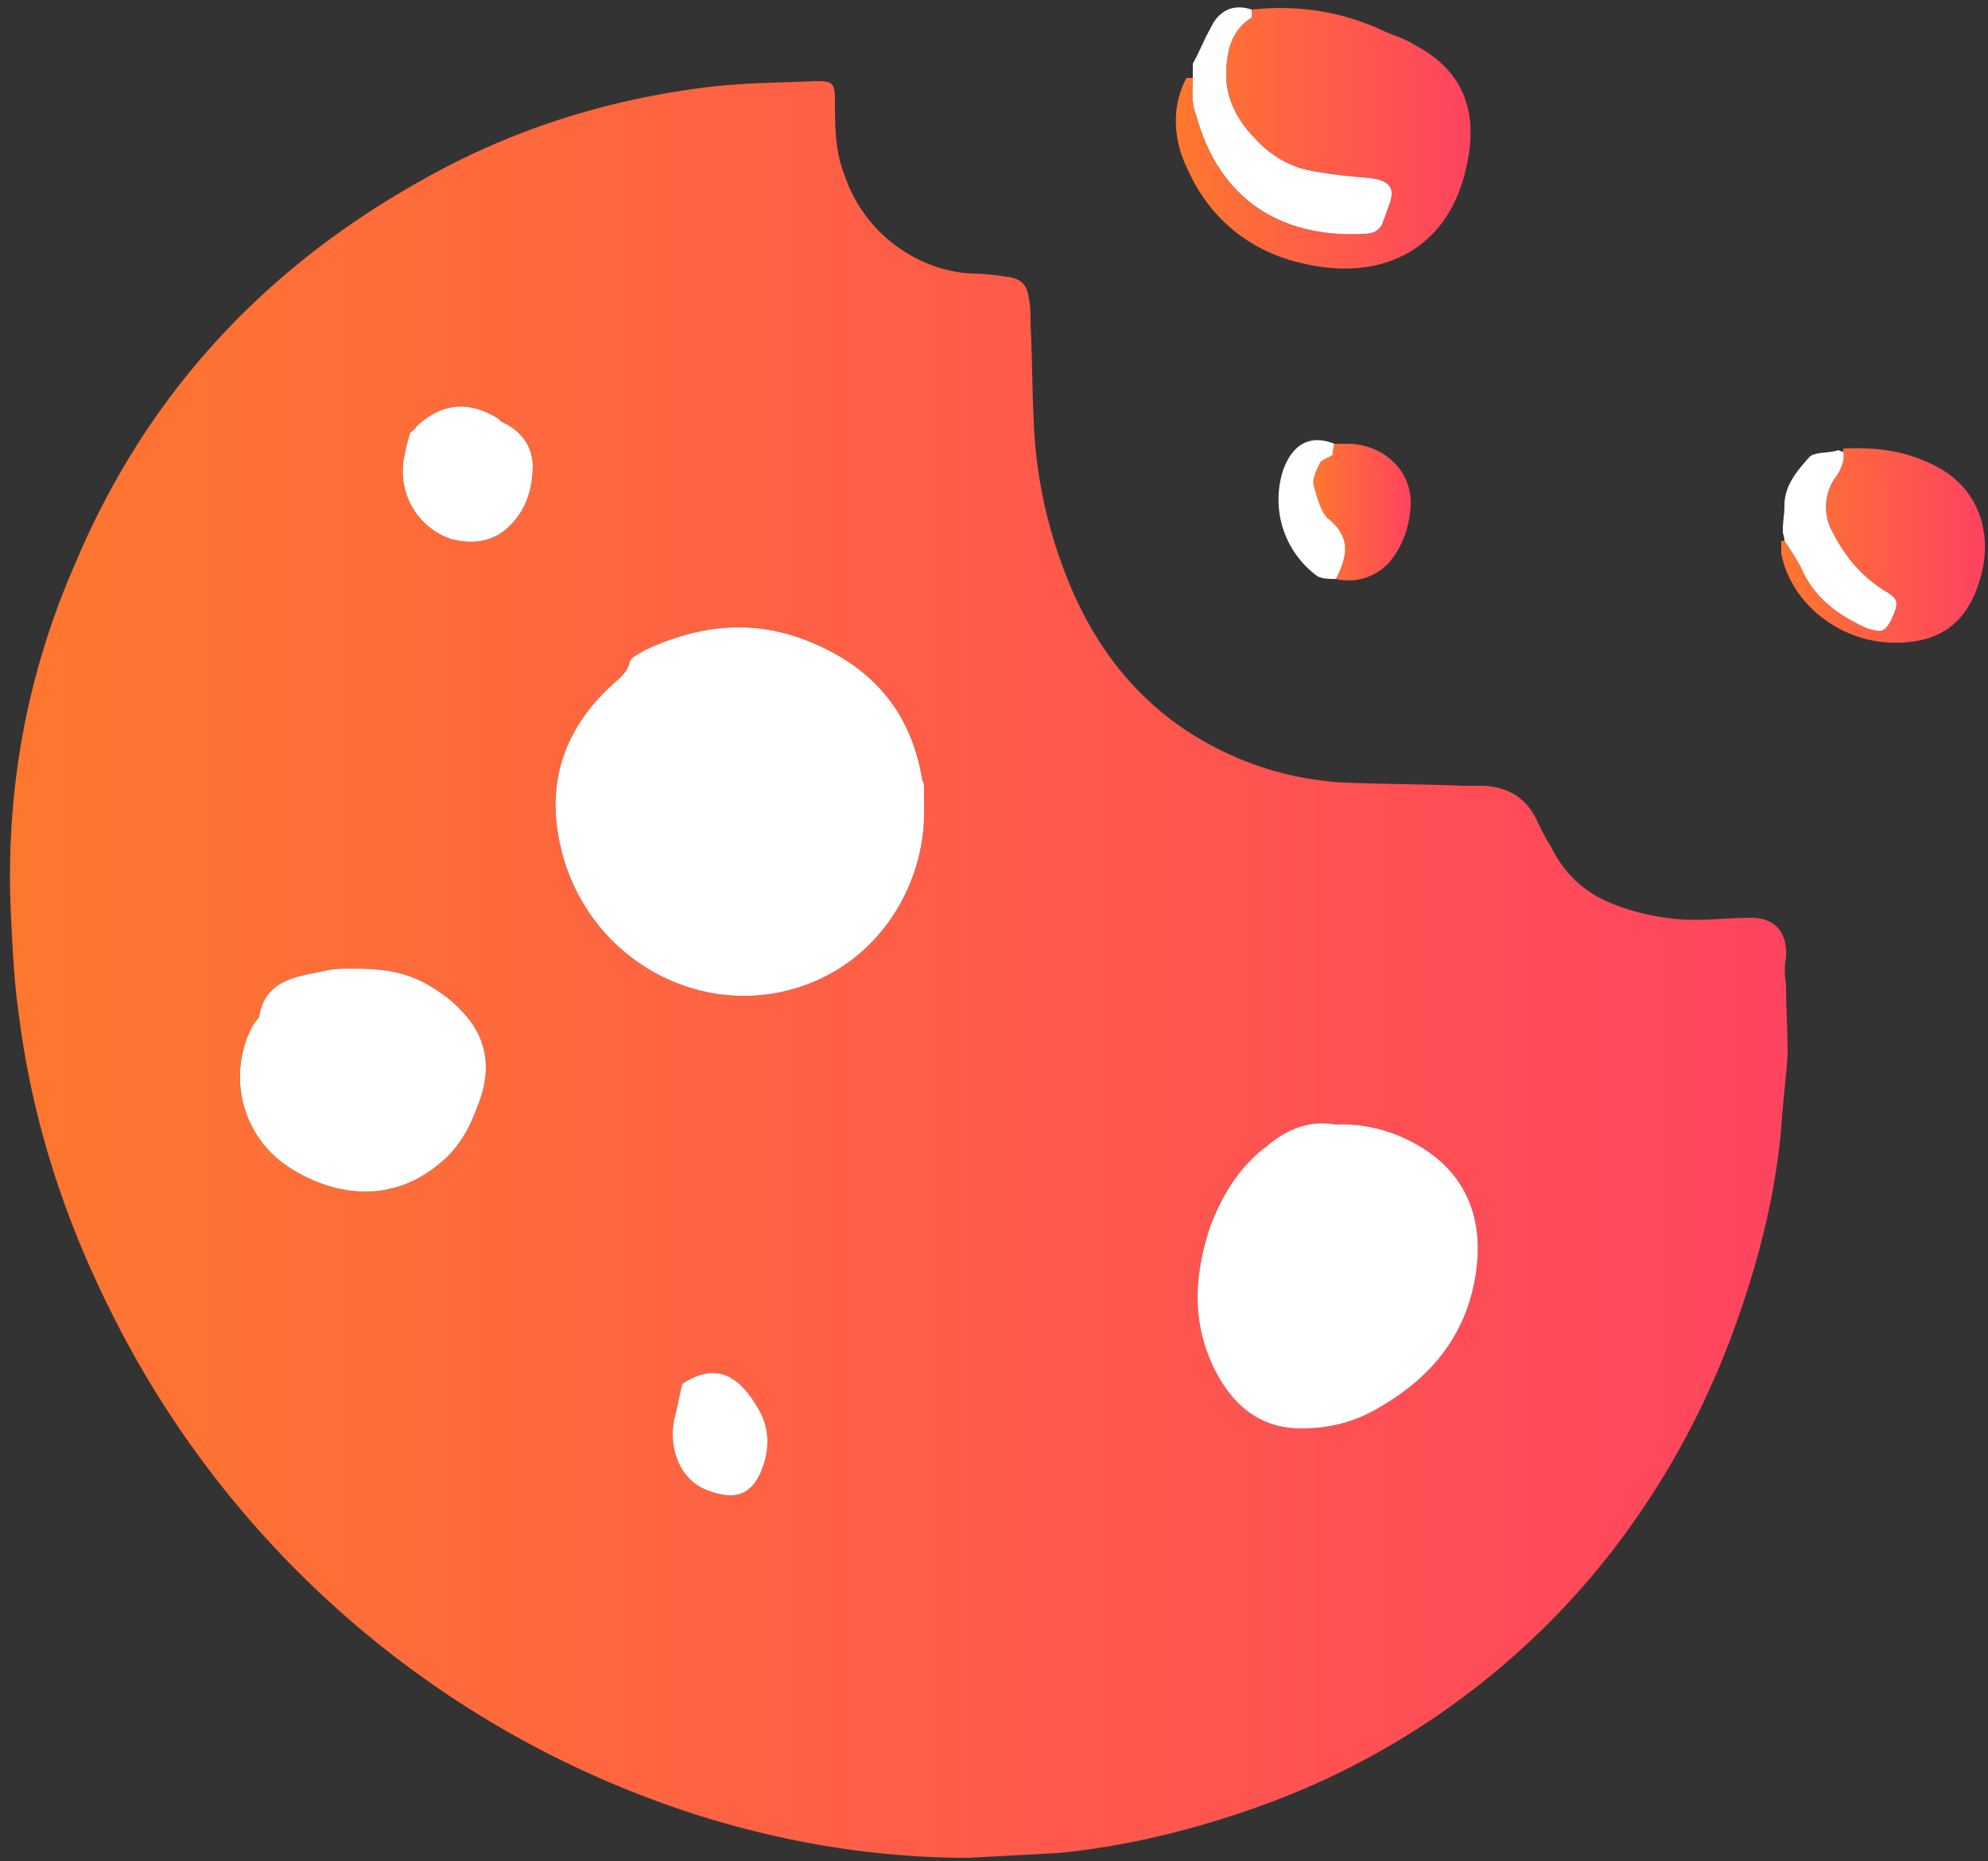 <svg fill="none" height="117" viewBox="0 0 125 117" width="125" xmlns="http://www.w3.org/2000/svg" xmlns:xlink="http://www.w3.org/1999/xlink"><rect x="0" y="0" width="125" height="117" fill="#333333" stroke="none"/><linearGradient id="a"><stop offset="0" stop-color="#fe772f"/><stop offset="1" stop-color="#ff445f"/></linearGradient><linearGradient id="b" gradientUnits="userSpaceOnUse" x1=".9" x2="112.4" xlink:href="#a" y1="3.1" y2="3.1"/><linearGradient id="c" gradientUnits="userSpaceOnUse" x1="74.3" x2="92" xlink:href="#a" y1="-1.4" y2="-1.4"/><linearGradient id="d" gradientUnits="userSpaceOnUse" x1="112" x2="124.3" xlink:href="#a" y1="26.2" y2="26.2"/><linearGradient id="e" gradientUnits="userSpaceOnUse" x1="82.7" x2="88.6" xlink:href="#a" y1="25.9" y2="25.9"/><path clip-rule="evenodd" d="m60.9 116.8c-6 0-11.8-1-17.4-2.8a62.34 62.34 0 0 1 -36.8-32.1c-2.8-5.7-4.7-11.7-5.5-18-.3-2-.4-4.1-.5-6.1-.4-7.8.9-15.2 4-22.3 4.4-10.5 11.7-18.5 21.7-24.1 5.6-3.2 11.6-5.1 17.9-5.9 2.4-.3 4.7-.3 7.1-.4 1 0 1.1.2 1.1 1.2 0 1.6 0 3.2.6 4.7 1.3 3.9 4.9 6.1 8.1 6.2.7 0 1.4.1 2.1.2.9.1 1.3.5 1.4 1.4.1.5.1 1.1.1 1.6.1 2 .1 4.1.2 6.1.13 3.47.87 6.83 2.2 10.1 1.6 3.9 4 7.1 7.5 9.4 3 1.93 6.27 3 9.8 3.2 2.5.1 5 .1 7.5.2h1.3c1.5.1 2.6.7 3.3 2.1.27.6.57 1.17.9 1.7.9 1.8 2.2 3 4.1 3.7 1.3.5 2.7.8 4.1.9 1.5.1 2.9-.1 4.4-.1s2.3.9 2.2 2.5c-.1.5-.1 1.1 0 1.7 0 1.4.1 2.9.1 4.4-.1 1.5-.3 3-.4 4.6-.4 4.6-1.6 9-3.2 13.3-2.1 5.5-5 10.5-8.8 15a49 49 0 0 1 -21.2 14.5c-4 1.4-8.1 2.4-12.3 2.8zm-2.8-65.9v-1.4c0-.1 0-.3-.1-.4-.7-4.4-3.2-7.2-7.2-8.8-3.5-1.4-6.9-1-10.3.6-.3.2-.8.4-.9.7-.1.5-.4.8-.7 1.1-3.2 2.7-4.6 6.2-3.7 10.3 1.4 6.7 7.9 10.8 14.2 9.3 5.8-1.4 8.8-6.7 8.7-11.4zm25.9 19.8c-1.7-.3-3.1.3-4.4 1.4a10.9 10.9 0 0 0 -3.5 5c-1.1 3.3-1.2 6.5.6 9.6 1.2 2 2.9 3.2 5.4 3.1 1.7 0 3.2-.5 4.6-1.3 3.7-2.1 5.9-5.2 6.2-9.4.2-3.4-1.3-5.9-4.3-7.4a9.27 9.27 0 0 0 -4.6-1zm-61.8-9.8c-.6 0-1.1 0-1.6.1-1.8.4-3.9.5-4.3 2.9-.1.2-.2.3-.3.4-2 3.6-.5 7.3 2.2 9.1 2.3 1.5 6.1 2.6 9.5-.3 1.1-.9 1.8-2.1 2.3-3.5.8-1.9.8-3.8-.5-5.5-.8-1-1.7-1.7-2.8-2.3-1.5-.8-3-.9-4.5-.9zm3.6-33.7c-.2.6-.3 1.1-.4 1.6-.4 2.3.9 4.4 3 5.1 1.3.3 2.5.2 3.5-.7 1.2-1.1 1.6-2.5 1.6-4-.1-1.4-.9-2.2-2-2.7l-.2-.2c-1.8-1.1-3.5-1-5.1.5-.1.2-.3.3-.4.4zm17.1 59.8c-.2.8-.3 1.5-.5 2.2-.4 1.9.4 3.9 2.1 4.5 1.8.7 2.8.2 3.4-1.3.5-1.3.5-2.6-.2-3.8-1.1-1.9-2.5-3.1-4.8-1.6z" fill="url(#b)" fill-rule="evenodd"/><path d="m78.7.6c2.9-.3 5.6.1 8.2 1.3.6.3 1.4.5 2 .9 3.1 1.6 4.1 4.2 3.3 7.7-1.1 5.1-5.2 7.2-10.1 6.1-3.4-.7-6-2.8-7.4-5.9-.9-1.8-1.1-3.9-.1-5.8h.4c0 .8-.1 1.6.2 2.3 1.4 5.2 5.2 7.8 10.6 7.5.53 0 .9-.2 1.1-.6.13-.33.27-.7.4-1.1.4-1 .3-1.6-1.1-1.8-1.2-.1-2.3-.2-3.4-.4-1.5-.2-2.8-.9-3.9-2.1a5.71 5.71 0 0 1 -1.8-4c0-1.4.3-2.8 1.6-3.6z" fill="url(#c)"/><path d="m115.9 28.2c1.9-.1 3.8.1 5.6 1 2.8 1.3 3.9 4.2 3 7.2-.8 2.8-2.6 4.1-5.6 4-3.3-.1-6.3-2.5-6.9-5.6v-.8h.2c.4.6.8 1.2 1.1 1.8.8 1.8 2.3 2.9 4.1 3.7 1 .3 1.1.2 1.5-.5.5-1.1.5-1.3-.3-1.8-1.5-.9-2.6-2.2-3.4-3.8-.6-1.2-.5-2.4.3-3.5.3-.5.5-1 .4-1.5z" fill="url(#d)"/><path d="m78.7.6v.5c-1.3.8-1.6 2.2-1.6 3.6 0 1.5.7 2.9 1.8 4 1.1 1.2 2.4 1.9 3.9 2.1 1.1.2 2.2.3 3.4.4 1.4.2 1.5.8 1.1 1.8-.13.4-.27.77-.4 1.1-.2.4-.57.6-1.1.6-5.4.3-9.2-2.3-10.6-7.5-.3-.7-.2-1.5-.2-2.3v-.9c.4-.7.7-1.5 1.1-2.2.5-1.1 1.4-1.6 2.6-1.2z" fill="#fff"/><path d="m83.9 27.9h1.1c2.3.2 3.8 1.9 3.7 3.9-.1 1.4-.5 2.5-1.3 3.5a3.45 3.45 0 0 1 -3.4 1.1c.7-1.4 1-2.6-.5-3.8-.5-.5-.7-1.4-.9-2.1-.1-.4.2-1 .4-1.4.1-.2.5-.3.8-.5 0-.2.03-.43.1-.7z" fill="url(#e)"/><path d="m115.9 28.4c.1.5-.1 1-.4 1.5a3.2 3.2 0 0 0 -.3 3.5c.8 1.6 1.9 2.9 3.4 3.8.8.5.8.7.3 1.8-.4.7-.5.8-1.5.5-1.8-.8-3.3-1.9-4.1-3.7-.3-.6-.7-1.2-1.1-1.8 0-.13-.03-.3-.1-.5v-.2c0-.5.1-1 .1-1.5 0-1.3.8-2.2 1.6-3.1.4-.3 1.2-.2 1.8-.4.13.07.23.1.3.1zm-32-.5c-.07.27-.1.5-.1.7-.3.2-.7.3-.8.5-.2.4-.5 1-.4 1.4.2.7.4 1.6.9 2.1 1.5 1.2 1.2 2.4.5 3.8-.4 0-.9 0-1.2-.2a5.97 5.97 0 0 1 -2.1-6.7c.6-1.6 1.7-2.2 3.2-1.6zm-25.8 23c.1 4.7-2.9 10-8.7 11.4-6.3 1.5-12.8-2.6-14.2-9.3-.9-4.1.5-7.6 3.7-10.3.3-.3.6-.6.7-1.1.1-.3.6-.5.9-.7 3.4-1.6 6.8-2 10.3-.6 4 1.6 6.5 4.4 7.2 8.8.1.1.1.3.1.4zm25.9 19.8c1.6-.07 3.13.27 4.6 1 3 1.5 4.5 4 4.3 7.4-.3 4.2-2.5 7.3-6.2 9.4a9.1 9.1 0 0 1 -4.6 1.3c-2.5.1-4.2-1.1-5.4-3.1-1.8-3.1-1.7-6.3-.6-9.6.7-1.9 1.8-3.7 3.5-5 1.3-1.1 2.7-1.7 4.4-1.4zm-61.8-9.8c1.5 0 3 .1 4.5.9 1.1.6 2 1.3 2.8 2.3 1.3 1.7 1.3 3.6.5 5.5-.5 1.4-1.2 2.6-2.3 3.5-3.4 2.9-7.2 1.8-9.5.3a6.78 6.78 0 0 1 -2.2-9.1c.1-.1.2-.2.3-.4.4-2.4 2.5-2.5 4.3-2.9.5-.1 1-.1 1.6-.1zm3.6-33.7c.1-.1.3-.2.4-.4 1.6-1.5 3.3-1.6 5.1-.5l.2.2c1.1.5 1.9 1.3 2 2.7 0 1.5-.4 2.9-1.6 4-1 .9-2.2 1-3.5.7-2.1-.7-3.4-2.8-3-5.1.1-.5.2-1 .4-1.6zm17.1 59.8c2.3-1.5 3.7-.3 4.8 1.6.7 1.2.7 2.5.2 3.8-.6 1.5-1.6 2-3.4 1.3-1.7-.6-2.5-2.6-2.1-4.5.2-.7.3-1.4.5-2.2z" fill="#fff"/></svg>